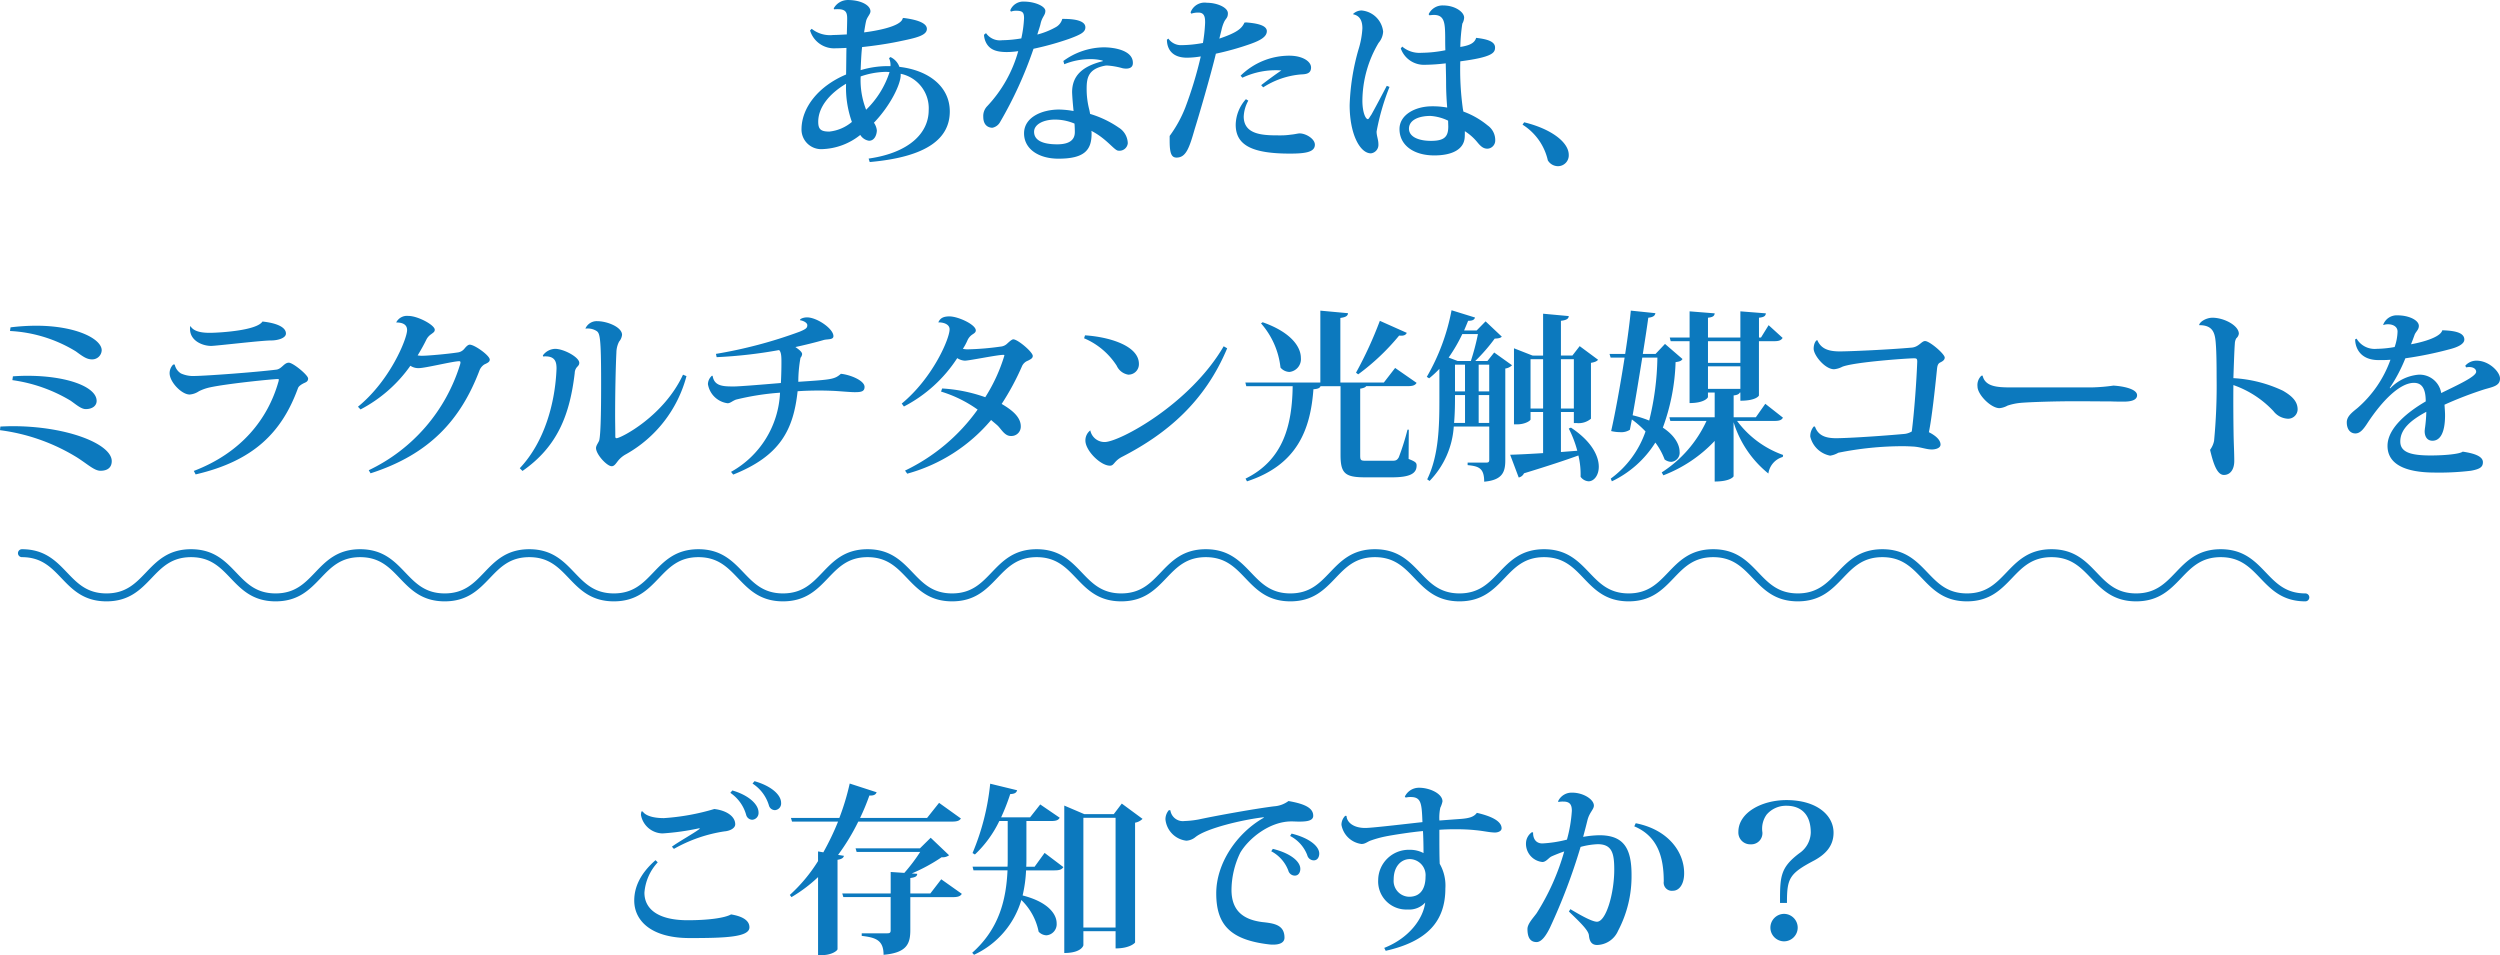 <svg xmlns="http://www.w3.org/2000/svg" width="357.162" height="136.461" viewBox="0 0 357.162 136.461"><g transform="translate(-2588.862 1135.845)"><path d="M-48.178-18.824c-.234,1.2-4.03,1.82-5.512,2,.1-.624.182-1.17.286-1.612.13-.572.624-.988.624-1.4,0-.832-1.3-1.612-3.25-1.612a2.3,2.3,0,0,0-2,1.2l.052.13c1.612-.13,1.872.312,1.872,1.326,0,.468-.026,1.4-.052,2.262-.624.026-1.352.078-1.924.078a4.191,4.191,0,0,1-3.094-.884l-.234.234a3.592,3.592,0,0,0,3.718,2.548c.468,0,.988-.026,1.482-.052-.026,1.2-.026,2.522-.052,3.8-3.952,1.664-6.37,4.732-6.37,7.852a2.809,2.809,0,0,0,2.99,2.808,9.146,9.146,0,0,0,5.408-2.028,1.765,1.765,0,0,0,1.248.832c.858,0,1.118-.988,1.118-1.482a2.3,2.3,0,0,0-.416-1.092c2.418-2.522,3.822-5.538,3.822-6.786v-.208a5.028,5.028,0,0,1,4,5.252c-.026,3.2-2.756,6.032-8.58,6.864l.156.494c8.216-.728,11.44-3.38,11.44-7.228,0-3.536-2.99-5.876-7.2-6.37a2.454,2.454,0,0,0-1.274-1.4l-.208.156a2.313,2.313,0,0,1,.208,1.144,13.358,13.358,0,0,0-4.264.572c.052-1.222.1-2.392.208-3.3,1.716-.182,3.692-.468,5.278-.806,2.392-.494,3.978-.832,3.978-1.794,0-1.014-2.054-1.4-3.354-1.56Zm-2.548,7.644a6.344,6.344,0,0,1,.676.026A13.1,13.1,0,0,1-53.4-5.772a11.622,11.622,0,0,1-.78-4.758A11.6,11.6,0,0,1-50.726-11.18Zm-9.516,7.124c0-1.976,1.456-3.926,3.978-5.434a14.622,14.622,0,0,0,.832,5.46,5.975,5.975,0,0,1-3.224,1.378C-59.878-2.652-60.242-2.99-60.242-4.056Zm27.534-15.73a1.839,1.839,0,0,1,.7-.13c.936,0,1.17.208,1.17,1.066a16.8,16.8,0,0,1-.39,2.886,17.533,17.533,0,0,1-2.73.26,2.42,2.42,0,0,1-2.314-1.014l-.286.234a2.74,2.74,0,0,0,.39,1.3c.52.832,1.378,1.17,2.886,1.17a11.469,11.469,0,0,0,1.612-.13,18.719,18.719,0,0,1-4.42,7.852,2.006,2.006,0,0,0-.572,1.534c0,1.352.884,1.56,1.3,1.56a1.619,1.619,0,0,0,1.066-.754,57.565,57.565,0,0,0,4.81-10.53,41.5,41.5,0,0,0,5.122-1.43c1.612-.6,2.288-.936,2.288-1.638s-.858-1.222-3.3-1.2a1.91,1.91,0,0,1-.91,1.17,11.084,11.084,0,0,1-2.652,1.066c.13-.494.39-1.17.468-1.586.234-.988.676-1.17.676-1.794,0-.676-1.534-1.326-3.016-1.326a2,2,0,0,0-2,1.248Zm7.618,7.514A9.707,9.707,0,0,1-21.372-13a6.725,6.725,0,0,1,1.768.208l.026.078c-2.912.728-4.394,2.054-4.394,4.446.026.754.13,1.924.208,2.678A13.086,13.086,0,0,0-25.818-5.8c-2.47,0-5.018,1.092-5.018,3.406,0,2.21,2.054,3.614,4.914,3.614C-22.23,1.222-21.19,0-21.19-2.34a1.973,1.973,0,0,0-.026-.416c2.262,1.17,3.3,2.86,3.874,2.834A1.192,1.192,0,0,0-16.016-.988a2.719,2.719,0,0,0-1.3-2.236A14.468,14.468,0,0,0-21.4-5.174c-.026-.156-.078-.442-.13-.65a11.753,11.753,0,0,1-.364-2.938c0-1.586.234-2.834,2.6-3.3a1.6,1.6,0,0,1,.364-.026,10.691,10.691,0,0,1,2.184.39,2.865,2.865,0,0,0,.468.052c.988,0,.988-.624.988-.832,0-1.794-2.7-2.21-4.16-2.21a9.991,9.991,0,0,0-5.772,1.95Zm1.508,9.7c0,1.014-.65,1.742-2.522,1.742-2.132,0-3.3-.6-3.3-1.794,0-1.04,1.3-1.742,3.016-1.742a7.164,7.164,0,0,1,2.756.572C-23.608-3.562-23.582-3.016-23.582-2.574Zm13.156-13.208c0,.78.286,2.574,2.886,2.574a12.829,12.829,0,0,0,1.95-.182A56.787,56.787,0,0,1-7.8-6.084a17.831,17.831,0,0,1-2.236,4.056v.7c0,1.846.286,2.392.988,2.392,1.352,0,1.82-1.378,2.6-4.108C-5.9-4.784-4.186-10.634-3.432-13.78a40.024,40.024,0,0,0,4.966-1.4C2.99-15.7,3.848-16.224,3.848-17c0-.91-1.69-1.144-2.964-1.248l-.234.026c-.39.884-1.144,1.456-3.588,2.288l.312-1.248a5.219,5.219,0,0,1,.442-1.274c.26-.416.468-.52.468-1.092,0-.858-1.586-1.508-3.016-1.508a2.128,2.128,0,0,0-2.314,1.378l.1.182a2.977,2.977,0,0,1,1.04-.156c.936,0,.936.858.936,1.456a22,22,0,0,1-.312,2.886A17.626,17.626,0,0,1-8.294-15a2.191,2.191,0,0,1-1.924-.936ZM3.328-8.97A11.72,11.72,0,0,1,8.71-10.816c.728-.026,1.456-.1,1.456-.988s-1.248-1.69-3.094-1.69A9.906,9.906,0,0,0,.1-10.634l.26.286a11.092,11.092,0,0,1,5.564-1.04c-.884.6-1.95,1.378-2.886,2.106ZM.858-7.28A5.626,5.626,0,0,0-.6-3.64C-.6-.7,1.742.494,7.15.494c2.21,0,3.562-.208,3.562-1.274,0-.832-1.274-1.612-2.184-1.612-.234,0-.676.13-1.274.182a9.819,9.819,0,0,1-1.56.1c-2.21,0-5.148,0-5.148-2.7A5.137,5.137,0,0,1,1.2-7.072ZM27.066-19.266c.26-.026.468-.052.65-.052,1.56,0,1.586,1.248,1.612,3.146,0,.572,0,1.248.026,1.9a17.891,17.891,0,0,1-3.406.364,3.8,3.8,0,0,1-2.756-.884l-.208.26a3.5,3.5,0,0,0,3.432,2.34,27.135,27.135,0,0,0,2.99-.208c.026,1.118.052,2.08.052,2.73,0,1.43.078,2.574.156,3.588a11.507,11.507,0,0,0-2.158-.182c-2.392,0-4.654,1.2-4.654,3.25C22.8-.7,24.83.754,27.768.754c2.756,0,4.212-.988,4.342-2.5.026-.234.026-.65.026-.962A7.488,7.488,0,0,1,33.93-1.118c.572.7.936.91,1.456.91a1.169,1.169,0,0,0,1.092-1.17,2.557,2.557,0,0,0-1.092-2.158,11.8,11.8,0,0,0-3.458-1.976l-.078-.416a40.794,40.794,0,0,1-.364-6.76c4.6-.6,4.966-1.222,4.966-1.976,0-.884-1.17-1.2-2.7-1.378-.234.78-.988,1.092-2.262,1.3a25.775,25.775,0,0,1,.286-3.328,1.947,1.947,0,0,0,.26-.858c0-.832-1.352-1.742-2.964-1.742a2.191,2.191,0,0,0-2.106,1.248ZM16.2-19.4c1.014.208,1.3,1.04,1.3,2a12.419,12.419,0,0,1-.572,3.068,32.283,32.283,0,0,0-1.248,7.9c0,4.16,1.482,6.89,3.042,6.89a1.219,1.219,0,0,0,1.066-1.3c0-.676-.26-1.17-.26-1.82a33.507,33.507,0,0,1,1.846-6.37l-.39-.156c-.65,1.248-1.82,3.458-2.21,4.134-.26.364-.364.624-.494.624-.338,0-.78-1.014-.78-2.652a16.383,16.383,0,0,1,2.314-8.242,2.68,2.68,0,0,0,.65-1.612,3.4,3.4,0,0,0-3.068-3.016,1.748,1.748,0,0,0-1.222.494ZM29.77-3.38c0,1.456-.546,2.054-2.47,2.054-1.768,0-3.146-.572-3.146-1.742,0-1.2,1.326-1.82,3.068-1.82a6.773,6.773,0,0,1,2.522.676Zm10.608-.26a8.128,8.128,0,0,1,3.614,5.1,1.693,1.693,0,0,0,1.43.832A1.544,1.544,0,0,0,46.982.676c0-1.846-2.6-3.744-6.37-4.654ZM-175.708,25.838A19.927,19.927,0,0,1-166.3,28.75c.988.728,1.56,1.144,2.314,1.144a1.356,1.356,0,0,0,1.378-1.3c0-1.612-3.614-3.51-9.36-3.51a30.189,30.189,0,0,0-3.666.234Zm.338,7.02a22.008,22.008,0,0,1,8.32,2.938c.78.546,1.508,1.2,2.158,1.2.936,0,1.56-.468,1.56-1.17,0-1.976-4.134-3.588-9.906-3.588-.676,0-1.352.026-2.054.078Zm-1.768,7.15a27.728,27.728,0,0,1,10.972,3.874c1.56.988,2.5,1.924,3.38,1.924,1.04,0,1.612-.494,1.612-1.378,0-2.444-6.37-4.992-14.17-4.992-.572,0-1.144.026-1.742.052Zm29.926-13.91c-1.326,0-2.288-.26-2.7-.936h-.052a1.722,1.722,0,0,0-.026.39c0,1.69,1.794,2.418,3.016,2.418.676,0,7.2-.78,8.554-.78.988,0,2.132-.338,2.132-.988,0-1.014-1.612-1.534-3.354-1.716-.806,1.274-5.928,1.586-7.384,1.612Zm-1.976,20.228c8.294-1.924,12.324-6.032,14.612-12.3.1-.312.494-.546.78-.7.312-.156.676-.234.676-.7,0-.494-2.158-2.262-2.756-2.262-.676,0-.988.858-1.742.988-3.146.39-9.958.884-11.648.91a4.255,4.255,0,0,1-2.028-.364,1.988,1.988,0,0,1-.884-1.274h-.208a1.734,1.734,0,0,0-.52,1.248c0,1.248,1.716,3.042,2.86,3.042a2.768,2.768,0,0,0,1.326-.468,6.559,6.559,0,0,1,1.664-.572c2.444-.52,8.866-1.17,9.594-1.17.1,0,.156,0,.156.1a1.514,1.514,0,0,1-.078.364c-1.482,5.174-5.2,10.036-12.064,12.662Zm23.556-9.282a20.069,20.069,0,0,0,7.124-6.24,2.039,2.039,0,0,0,1.2.338c.936,0,4.888-.988,5.772-.988.13,0,.182.052.182.182a1.3,1.3,0,0,1-.078.364,24.79,24.79,0,0,1-13.026,15.028l.26.442c8.5-2.73,12.9-7.722,15.548-14.664a1.8,1.8,0,0,1,.7-.884c.494-.234.78-.364.78-.7,0-.572-2.158-2.132-2.86-2.132-.26,0-.546.312-.78.6a1.466,1.466,0,0,1-.988.52c-1.378.208-4.186.468-5.1.468a3.894,3.894,0,0,1-.572-.052c.416-.676.936-1.612,1.274-2.314a2.051,2.051,0,0,1,.676-.728c.26-.208.494-.312.494-.624,0-.676-2.418-1.976-3.77-1.976a1.731,1.731,0,0,0-1.742.936c1.144,0,1.56.442,1.56,1.092,0,1.2-2.392,7.176-7.02,10.946Zm46.072-4.966c-2.756,5.954-8.892,9.074-9.49,9.074-.13,0-.182-.078-.182-.234,0-.936-.026-2-.026-3.068,0-3.276.078-6.864.182-8.944a3.506,3.506,0,0,1,.39-1.56,1.769,1.769,0,0,0,.416-.962c0-1.118-2.158-1.95-3.536-1.95a1.751,1.751,0,0,0-1.69,1.04l.026.026a2.366,2.366,0,0,1,1.56.338c.468.312.65.884.65,7.228,0,2.392,0,7.488-.286,8.45-.13.312-.442.7-.442,1.04,0,.91,1.56,2.6,2.236,2.6.39,0,.6-.39.936-.806a3.7,3.7,0,0,1,1.118-.91,18.073,18.073,0,0,0,8.632-11.154Zm-19.994-2.6c1.794-.156,1.924.858,1.924,1.742-.182,4.784-1.664,10.426-5.252,14.222l.39.39c5.044-3.51,6.76-8.086,7.462-13.988a1.348,1.348,0,0,1,.286-.806c.182-.208.364-.338.364-.65,0-.806-2.21-2-3.458-2a2.258,2.258,0,0,0-1.742.936ZM-62.816,24.3c.546.1,1.014.39,1.014.7,0,.39-.156.546-1.092.936a65.812,65.812,0,0,1-11.96,3.172l.1.468a66.838,66.838,0,0,0,8.918-1.014c.338.286.338,1.066.338,1.82,0,.806-.026,1.924-.078,2.886-2.756.234-5.928.494-6.708.494-1.534,0-2.808-.026-3.042-1.508l-.1-.026A1.646,1.646,0,0,0-76,33.43a3.283,3.283,0,0,0,2.808,2.73c.39,0,.65-.312,1.2-.52a37.1,37.1,0,0,1,6.292-.988A13.609,13.609,0,0,1-72.7,45.962l.312.39c6.734-2.678,8.606-6.422,9.2-11.908,1.066-.078,2.158-.1,3.146-.1.78,0,1.482.026,2.08.052.936.052,2.314.182,2.938.182.884,0,1.4-.078,1.4-.754,0-.91-2.054-1.742-3.38-1.872-.91.806-1.378.832-6.084,1.144a19.315,19.315,0,0,1,.312-3.432.955.955,0,0,0,.234-.52c0-.312-.468-.676-.962-1.014,1.326-.286,2.912-.676,3.978-.988.546-.182,1.456,0,1.456-.572,0-1.066-2.366-2.678-3.77-2.678-.52,0-1.014.208-1.014.39ZM-48,36.628a20.069,20.069,0,0,0,7.618-6.916,2.186,2.186,0,0,0,1.092.364c.624,0,4.628-.832,5.512-.832.1,0,.13.026.13.1a23.991,23.991,0,0,1-2.73,5.954,22.093,22.093,0,0,0-6.162-1.248l-.156.442a18.064,18.064,0,0,1,5.226,2.574A27.146,27.146,0,0,1-47.84,45.78l.312.442a23.919,23.919,0,0,0,11.986-7.67c.312.286.728.6,1.014.884.52.572.988,1.4,1.794,1.4a1.338,1.338,0,0,0,1.43-1.378c0-1.508-1.638-2.548-2.73-3.2A36.634,36.634,0,0,0-31.1,30.8a1.513,1.513,0,0,1,.832-.728c.39-.208.676-.338.676-.676,0-.546-2.132-2.366-2.782-2.366-.208,0-.572.338-.832.572a1.551,1.551,0,0,1-1.014.468,39.234,39.234,0,0,1-4.706.39,2.949,2.949,0,0,1-.65-.078,7.825,7.825,0,0,0,.65-1.2,1.974,1.974,0,0,1,.65-.806c.26-.182.546-.312.546-.624,0-.832-2.522-2-3.77-2-.884,0-1.326.26-1.586.858.624-.026,1.612.208,1.612.988,0,1.352-2.418,6.968-6.838,10.608Zm25.74-9.75A10.3,10.3,0,0,1-17.6,30.8a2.206,2.206,0,0,0,1.638,1.274,1.489,1.489,0,0,0,1.534-1.534c0-2.652-4.394-3.874-7.7-4.082Zm19.942,1.144C-7.15,36.316-17.238,41.7-19.318,41.7a2.072,2.072,0,0,1-2.054-1.664,1.8,1.8,0,0,0-.7,1.456c0,1.43,2.158,3.588,3.51,3.588.624,0,.546-.676,1.794-1.3,6.344-3.276,11.752-7.826,14.95-15.47ZM23.946,39.93A35.656,35.656,0,0,1,22.7,43.882c-.26.442-.442.494-.988.494H18.018c-.78,0-.832-.078-.832-.832V34.08c.546-.1.754-.208.858-.364h5.928c.754,0,1.066-.13,1.274-.468l-3.068-2.132L20.566,33.2H14.352v-9.23c.806-.1,1.066-.312,1.092-.676l-3.952-.364V33.2H.78l.13.52H7.54c-.078,5.46-1.274,10.53-6.734,13.208l.208.39c7.176-2.34,9.074-7.41,9.49-13.156.624-.052.91-.156,1.014-.442h2.86v9.8c0,2.652.624,3.224,3.51,3.224h3.848c2.756,0,3.51-.65,3.51-1.69,0-.39-.156-.546-1.144-.936l.026-4.186Zm-7.046-7.9a32.185,32.185,0,0,0,5.85-5.538c.676.078.962-.1,1.092-.39l-3.848-1.716a56.44,56.44,0,0,1-3.406,7.41ZM3.016,24.746A11.429,11.429,0,0,1,5.8,31.064a1.748,1.748,0,0,0,1.274.624,1.837,1.837,0,0,0,1.638-2c0-1.534-1.326-3.64-5.46-5.1ZM35.36,30.128H33.618a25.168,25.168,0,0,0,2.782-3.2c.52-.026.832-.078,1.014-.286L35.1,24.46l-1.274,1.3H32.032c.182-.442.39-.91.572-1.378.65,0,.884-.156.988-.468l-3.354-1.04A30.016,30.016,0,0,1,26.7,32.39l.338.208A14.026,14.026,0,0,0,28.5,31.246v4.212c0,3.822-.052,8.112-1.742,11.57l.338.234a12.275,12.275,0,0,0,3.458-7.774h5.07v4.758c0,.286-.1.39-.39.39h-2.7V45c1.586.156,2.366.416,2.366,2.366,2.626-.234,3.016-1.4,3.016-3.068v-13.1a1.659,1.659,0,0,0,.962-.468l-2.548-1.82Zm-3.2.52V34.47h-1.43V30.648ZM35.62,34.47H34.112V30.648H35.62Zm-3.458.52v3.978H30.6c.13-1.56.13-2.834.13-3.978Zm1.95,0H35.62v3.978H34.112Zm-2.99-4.862-1.3-.494a23.158,23.158,0,0,0,1.95-3.354h2.236a33.548,33.548,0,0,1-1.014,3.848Zm14.742,13v-5.72H47.71v1.586h.416a2.732,2.732,0,0,0,2.028-.624V30.388c.572-.1.858-.234,1.014-.442L48.542,28,47.5,29.348H45.864V24.382c.806-.1,1.092-.286,1.118-.676l-3.666-.338v5.98H41.808l-2.652-1.04V39.176h.416c1.222,0,1.95-.546,1.95-.7V37.408h1.794v5.876c-2.028.13-3.718.208-4.706.234l1.222,3.25a1.067,1.067,0,0,0,.754-.6c3.406-1.04,5.928-1.872,7.774-2.548a11.632,11.632,0,0,1,.312,3.042,1.511,1.511,0,0,0,1.144.65c.754,0,1.456-.832,1.456-2.08,0-1.508-.988-3.614-3.978-5.59l-.312.13A15.52,15.52,0,0,1,48.2,42.946Zm-4.342-13.26h1.794v7.046H41.522Zm6.188,7.046H45.864V29.868H47.71Zm27.352-.676L73.71,38.162H70.538v-3.12c.546-.052.78-.208.884-.416H71.5V35.8c2.236,0,2.652-.7,2.652-.754V27.294h2.184c.676,0,.988-.13,1.2-.468l-2-1.82-1.092,1.768h-.286V23.94c.754-.078.936-.26.988-.624L71.5,23.03v3.744H66.872V23.94c.728-.078.91-.26.962-.624l-3.588-.286v3.744H61.412l.13.52h2.7v8.84c2.158,0,2.626-.78,2.626-.858v-.65h.962v3.536H61.36l.13.52h5.174a17.355,17.355,0,0,1-6.4,7.358l.234.416a19.77,19.77,0,0,0,7.332-4.914v5.8c2.236,0,2.7-.7,2.7-.754V38.864A15.154,15.154,0,0,0,75.5,46.2a2.881,2.881,0,0,1,2.054-2.366l.052-.286a14,14,0,0,1-6.578-4.862h5.33c.728,0,1.04-.13,1.222-.468ZM71.5,30.388H66.872V27.294H71.5Zm-4.628.494H71.5v3.224H66.872Zm-7.488-1.768h-1.82c.338-2.132.624-4,.78-5.174.728-.078.962-.312,1.014-.65l-3.51-.364c-.13,1.4-.416,3.692-.806,6.188H52.806l.156.52h2c-.6,3.874-1.378,8.138-1.924,10.5a5.677,5.677,0,0,0,1.274.156,2.281,2.281,0,0,0,1.4-.338L56,38.474a14.872,14.872,0,0,1,1.95,1.716,13.982,13.982,0,0,1-4.966,6.734l.156.39a14.848,14.848,0,0,0,6.214-5.538,9.738,9.738,0,0,1,1.326,2.418,1.654,1.654,0,0,0,.936.338,1.3,1.3,0,0,0,1.2-1.456c0-.962-.65-2.288-2.392-3.432a29.644,29.644,0,0,0,1.82-9.36c.572-.078.806-.156.988-.442l-2.5-2.158Zm.26.52a39.391,39.391,0,0,1-1.17,9,15.855,15.855,0,0,0-2.366-.754c.442-2.444.936-5.512,1.378-8.242Zm22.334,9.854a2.167,2.167,0,0,0-.494,1.43,3.634,3.634,0,0,0,2.834,2.73,3.242,3.242,0,0,0,1.17-.416,46.6,46.6,0,0,1,9.2-.936c.546,0,1.066.026,1.534.052,1.118.078,1.82.416,2.652.416.416,0,1.222-.156,1.222-.7,0-.7-.78-1.326-1.664-1.768.416-2,.858-6.058,1.144-8.866.052-.65.156-.936.468-1.092.39-.182.65-.39.65-.7,0-.52-2.158-2.366-2.808-2.366-.494,0-.884.832-1.872.936-3.484.312-9,.546-10.3.546-1.664,0-2.7-.39-3.224-1.612-.182,0-.52.468-.52,1.222,0,.936,1.612,2.938,2.912,2.938a3.233,3.233,0,0,0,1.2-.364c1.768-.676,9.36-1.2,10.218-1.2.39,0,.468.078.468.494-.1,2.678-.416,7.124-.78,9.958a2.548,2.548,0,0,1-1.17.364c-4.368.39-8.4.6-9.646.6-1.56,0-2.574-.416-3.016-1.664Zm28.21-5.59c-1.924,0-3.718-.078-4.082-1.69l-.182.026a1.833,1.833,0,0,0-.546,1.534c0,1.144,1.9,3.094,3.146,3.094a2.953,2.953,0,0,0,1.144-.364,8.3,8.3,0,0,1,1.846-.39c1.482-.13,5.174-.234,7.67-.234,2.158,0,4.264.026,5.3.026.6.026,1.378.026,1.82.026,1.17,0,1.872-.286,1.872-.91,0-.91-2.028-1.3-3.38-1.378a25.489,25.489,0,0,1-3.12.26Zm26.884-8.892c2.132,0,2.262,1.352,2.366,2.886.078,1.092.1,2.782.1,4.576a82.842,82.842,0,0,1-.364,9.074,3.211,3.211,0,0,1-.572,1.274c.39,1.612.91,3.588,1.976,3.588.91,0,1.482-.78,1.482-2,0-1.2-.078-2.444-.1-3.978-.026-1.56-.052-4.29-.026-6.864a14.269,14.269,0,0,1,5.72,3.718,2.772,2.772,0,0,0,2.08,1.092,1.359,1.359,0,0,0,1.378-1.326c0-1.118-.754-1.9-2.106-2.678a18.982,18.982,0,0,0-7.072-1.794c.052-1.43.13-3.978.208-4.94a1.646,1.646,0,0,1,.208-.754,1.043,1.043,0,0,0,.364-.65c0-1.17-2.106-2.288-3.77-2.288-.884,0-1.82.572-1.9,1.04Zm38.116,6.032a2.561,2.561,0,0,1,.442-.052c.52,0,.988.234.988.676,0,.7-2.73,1.924-4.992,3.042a3.131,3.131,0,0,0-3.224-2.626,6.38,6.38,0,0,0-4.056,1.95l-.078-.052a22.488,22.488,0,0,0,2.236-4.238,52.452,52.452,0,0,0,6.448-1.326c.988-.26,1.976-.7,1.976-1.352,0-1.066-1.586-1.274-3.146-1.326-.338,1.274-4.29,1.976-4.472,2,.182-.442.39-1.014.52-1.378.182-.442.6-.7.6-1.248,0-.806-1.4-1.508-3.068-1.508a2.055,2.055,0,0,0-2.028,1.352l.052.026a1.889,1.889,0,0,1,.65-.1c.7,0,1.352.338,1.352,1.04a7.341,7.341,0,0,1-.416,2.21,15.718,15.718,0,0,1-2.6.26,2.991,2.991,0,0,1-2.834-1.456l-.208.1c0,.858.442,2.964,3.38,2.964.39,0,1.144,0,1.664-.052a16.375,16.375,0,0,1-4.732,6.916c-.806.65-1.508,1.2-1.508,2.028,0,1.066.572,1.586,1.222,1.586s1.118-.52,1.768-1.534c2.132-3.224,4.628-5.694,6.6-5.694,1.118,0,1.69.78,1.69,2.652-2.418,1.4-5.46,3.744-5.46,6.344,0,2.574,2.418,3.822,6.812,3.822a38.057,38.057,0,0,0,5.1-.26c1.274-.234,1.716-.52,1.716-1.222,0-.806-1.118-1.248-2.886-1.508-.416.338-2.548.546-4.576.546-2.938,0-4.342-.494-4.342-2,0-1.768,1.508-3.042,3.718-4.238a19.287,19.287,0,0,1-.208,2.444c0,.1-.026.208-.026.312,0,.832.39,1.378,1.118,1.378,1.014,0,1.794-.988,1.794-3.64,0-.468-.052-1.118-.078-1.508a52.878,52.878,0,0,1,5.668-2.184c1.222-.364,2.262-.494,2.262-1.56,0-.936-1.56-2.548-3.354-2.548a2.1,2.1,0,0,0-1.612.728Z" transform="translate(2766 -1114.395)" fill="#0c79be"/><path d="M-69.628-22.152a5.624,5.624,0,0,1,2.34,3.12.9.9,0,0,0,.884.676.951.951,0,0,0,.858-1.04c0-1.222-1.56-2.47-3.8-3.094ZM-72.8-20.826a5.631,5.631,0,0,1,2.262,3.146.922.922,0,0,0,.884.7.97.97,0,0,0,.884-1.04c0-1.2-1.482-2.5-3.744-3.146Zm-4.42,5.174c-.858.65-3.068,1.872-3.926,2.522l.286.312a20.876,20.876,0,0,1,7.2-2.5c.728-.052,1.56-.416,1.56-1.014,0-1.118-1.222-1.976-2.99-2.184a32.5,32.5,0,0,1-7.2,1.3c-1.69,0-2.678-.416-3.016-.936l-.182-.026a1.676,1.676,0,0,0-.078.52A3.2,3.2,0,0,0-82.5-15.028a35.434,35.434,0,0,0,5.33-.754Zm-6.266,4.446c-2.236,1.95-3.042,3.926-3.042,5.772,0,2.756,2.262,5.356,7.93,5.356,5.1,0,8.528-.13,8.528-1.534,0-.858-.754-1.534-2.626-1.846-.858.494-3.172.832-6.188.832-4.446,0-6.188-1.742-6.188-3.926a7.147,7.147,0,0,1,1.9-4.342Zm42.354-5.512c.754,0,1.066-.13,1.274-.442l-3.12-2.236-1.716,2.158h-9.568a32.176,32.176,0,0,0,1.326-3.2c.676.026.91-.156,1.04-.468l-3.848-1.248a34.623,34.623,0,0,1-1.482,4.914h-6.916l.156.52h6.578a37.716,37.716,0,0,1-2.106,4.394l-.754-.13v1.378A22.654,22.654,0,0,1-64.3-6.24l.234.312a21.038,21.038,0,0,0,3.8-2.86V2.366h.442c1.56,0,2.314-.65,2.34-.858V-11.258c.6-.1.858-.286.91-.572l-.832-.13a30.575,30.575,0,0,0,2.886-4.758Zm-3.094,10.27h-2.86v-2.21c.806-.1.962-.286.988-.6l-.78-.052a24.917,24.917,0,0,0,4.264-2.314,1.539,1.539,0,0,0,1.066-.286l-2.626-2.5L-45.708-12.9h-9.2l.156.52h9.074a25.071,25.071,0,0,1-2.262,2.99l-1.95-.13v3.068H-56.81l.156.52h6.76V-1.2c0,.338-.1.442-.494.442h-3.64V-.39c2.028.234,3.12.624,3.12,2.7,3.354-.286,3.822-1.612,3.822-3.536V-5.928h6.11c.7,0,1.04-.13,1.248-.468l-2.938-2.08Zm13.7-3.822c.026-.39.026-.78.026-1.17V-16.8h3.51c.7,0,1.04-.1,1.248-.468l-2.782-1.9-1.456,1.846h-4.134a29.533,29.533,0,0,0,1.3-3.328c.676-.026.884-.208.988-.546l-3.848-.936a34.245,34.245,0,0,1-2.522,9.906l.338.208A16.133,16.133,0,0,0-34.372-16.8h1.2v5.382c0,.39,0,.754-.026,1.144h-4.992l.13.52H-33.2c-.182,4.082-1.144,8.32-5.044,11.778l.26.286a12.492,12.492,0,0,0,6.76-7.826,8.622,8.622,0,0,1,2.47,4.524,1.585,1.585,0,0,0,1.118.52,1.592,1.592,0,0,0,1.456-1.716c0-1.3-1.2-3.042-4.862-3.978A19.2,19.2,0,0,0-30.55-9.75h4.082c.7,0,1.04-.13,1.248-.468L-27.9-12.246l-1.43,1.976Zm12.506-7.514H-22.23l-2.86-1.222V2.054c2.418,0,2.73-1.04,2.73-1.118v-2h4.6V1.4C-15.7,1.4-14.976.6-14.976.546V-16.562a2.012,2.012,0,0,0,1.066-.546l-2.964-2.184Zm-4.342.52h4.6V-1.586h-4.6Zm12.22-1.092a1.967,1.967,0,0,0-.494,1.326,3.4,3.4,0,0,0,2.99,3.042,2.267,2.267,0,0,0,1.3-.52c1.56-1.248,6.656-2.47,9.75-2.834v.078C-.442-15.08-3.38-10.764-3.38-6.474-3.38-2.028-1.43.182,4.212.832a4.407,4.407,0,0,0,.572.026C5.72.858,6.37.546,6.37-.13c0-1.872-1.534-2.054-3.2-2.236C.416-2.73-1.17-4.03-1.2-6.89A12.356,12.356,0,0,1,.052-12.272c1.2-2.028,4.186-4.472,7.306-4.472.364,0,.754.026,1.118.026,1.04,0,2-.1,2-.832,0-1.092-1.144-1.69-3.536-2.106a3.869,3.869,0,0,1-2.054.754c-2.912.364-8.58,1.4-10.738,1.872A13.421,13.421,0,0,1-7.9-16.8,1.8,1.8,0,0,1-9.932-18.33ZM7.176-14.664a5.17,5.17,0,0,1,2.444,2.73.97.97,0,0,0,.936.754c.52,0,.78-.468.78-.962,0-1.066-1.43-2.236-3.952-2.86Zm-2.7,2.184A5.188,5.188,0,0,1,6.916-9.724.968.968,0,0,0,7.852-9c.52,0,.78-.468.78-.962,0-1.066-1.4-2.236-3.926-2.86ZM28.5-16.874a6.915,6.915,0,0,1,.13-1.82,3.784,3.784,0,0,0,.312-.91c0-1.118-1.846-1.95-3.328-1.95a2.229,2.229,0,0,0-2.054,1.274l.13.13a2.9,2.9,0,0,1,.7-.078c1.534,0,1.586.936,1.69,3.588-1.3.13-7.124.832-8.164.832-1.794,0-2.652-.884-2.678-1.716l-.182-.026a1.789,1.789,0,0,0-.546,1.3,3.339,3.339,0,0,0,2.86,2.73c.572,0,.832-.338,1.4-.52a15.358,15.358,0,0,1,1.976-.546c1.144-.234,3.874-.65,5.408-.78.052.832.078,2.08.078,3.146a4.109,4.109,0,0,0-1.976-.468,4.365,4.365,0,0,0-4.5,4.316A4.011,4.011,0,0,0,23.972-4.16a3.072,3.072,0,0,0,2.5-.988c-.286,2.262-2.236,5.044-5.85,6.474l.208.416C26.806.39,29.354-2.5,29.354-7.176a6.263,6.263,0,0,0-.806-3.51c-.052-.988-.052-2.912-.052-4.862.7-.052,1.534-.078,2.366-.078,1.014,0,2.028.052,2.756.13,1.144.1,2.08.338,2.834.338.39,0,.936-.182.936-.6,0-1.066-1.586-1.768-3.536-2.21-.39.546-1.014.754-2.158.858ZM24.18-5.98a2.261,2.261,0,0,1-2.21-2.47c0-1.924,1.118-2.912,2.314-2.912A2.3,2.3,0,0,1,26.52-8.84C26.52-7.592,26.1-5.98,24.18-5.98ZM45.526-19.526a3.2,3.2,0,0,1,.676-.052c.962,0,1.222.468,1.222,1.326a20.129,20.129,0,0,1-.7,4.108,17.587,17.587,0,0,1-3.51.546c-1.014,0-1.352-.806-1.326-1.56l-.156-.052a1.959,1.959,0,0,0-.858,1.534,2.612,2.612,0,0,0,2.34,2.73c.52,0,.91-.6,1.274-.78.494-.234,1.378-.572,1.846-.728a33.293,33.293,0,0,1-3.952,8.84c-.494.676-1.3,1.508-1.3,2.236,0,1.2.39,1.872,1.3,1.872.78,0,1.456-1.118,1.924-2.08A84.033,84.033,0,0,0,48.672-13.1a10.9,10.9,0,0,1,2.444-.39c2.08,0,2.366,1.352,2.366,3.64,0,3.38-1.17,7.436-2.47,7.436-.754,0-2.574-1.066-3.8-1.794l-.208.338c1.534,1.482,2.782,2.652,2.86,3.406C49.946.468,50.31.91,51.038.91a3.357,3.357,0,0,0,2.99-2.028A16.654,16.654,0,0,0,55.952-9.1c0-3.77-1.092-5.668-4.6-5.668a14.46,14.46,0,0,0-2.314.234c.208-.78.442-1.664.624-2.418.286-1.092.91-1.508.91-2.054,0-.884-1.508-1.846-3.094-1.846A2.125,2.125,0,0,0,45.448-19.6Zm10.816,3.484c3.406,1.43,4.212,4.5,4.212,7.878a1.163,1.163,0,0,0,1.3,1.326c.962,0,1.612-1.014,1.612-2.47.026-3.042-2.262-6.266-6.916-7.176ZM78.156-5.1c0-3.51.312-4.186,3.926-6.084,1.456-.806,2.73-1.95,2.73-3.952,0-2.47-2.366-4.654-6.734-4.654-3.484,0-6.864,1.768-6.864,4.55a1.686,1.686,0,0,0,1.742,1.768,1.592,1.592,0,0,0,1.69-1.716,3.444,3.444,0,0,1,.6-2.522A3.63,3.63,0,0,1,78.1-18.98c.728,0,3.458.13,3.458,3.848a3.7,3.7,0,0,1-1.638,2.938c-2.756,2.08-2.756,3.38-2.756,7.1ZM77.74.39a1.964,1.964,0,0,0,1.95-1.95,1.97,1.97,0,0,0-1.95-1.976A1.97,1.97,0,0,0,75.79-1.56,1.964,1.964,0,0,0,77.74.39Z" transform="translate(2766 -1001.75)" fill="#0c79be"/><path d="M353.314,548.156c-3.264,0-4.886-1.694-6.454-3.332-1.468-1.534-2.854-2.982-5.634-2.982s-4.166,1.449-5.634,2.982c-1.568,1.638-3.189,3.332-6.454,3.332s-4.884-1.694-6.452-3.332c-1.468-1.534-2.854-2.982-5.633-2.982s-4.165,1.449-5.633,2.982c-1.568,1.638-3.189,3.332-6.452,3.332s-4.883-1.694-6.45-3.332c-1.467-1.534-2.853-2.982-5.631-2.982s-4.165,1.449-5.632,2.982c-1.568,1.638-3.188,3.332-6.451,3.332s-4.884-1.694-6.452-3.332c-1.467-1.534-2.853-2.982-5.631-2.982s-4.164,1.449-5.631,2.982c-1.568,1.638-3.188,3.332-6.452,3.332s-4.883-1.694-6.45-3.332c-1.467-1.534-2.853-2.982-5.631-2.982s-4.164,1.449-5.631,2.982c-1.567,1.638-3.188,3.332-6.451,3.332s-4.883-1.694-6.451-3.332c-1.467-1.533-2.853-2.982-5.631-2.982s-4.164,1.449-5.631,2.982c-1.567,1.638-3.188,3.332-6.45,3.332s-4.882-1.694-6.449-3.332c-1.467-1.534-2.853-2.982-5.631-2.982s-4.163,1.449-5.631,2.982c-1.567,1.638-3.188,3.332-6.451,3.332s-4.882-1.694-6.449-3.332c-1.467-1.534-2.853-2.982-5.631-2.982s-4.164,1.449-5.631,2.982c-1.567,1.638-3.188,3.332-6.452,3.332s-4.883-1.694-6.45-3.332c-1.467-1.534-2.853-2.982-5.631-2.982s-4.163,1.448-5.631,2.982c-1.567,1.638-3.188,3.332-6.451,3.332s-4.883-1.694-6.45-3.332c-1.467-1.534-2.853-2.982-5.631-2.982s-4.164,1.449-5.631,2.982c-1.567,1.638-3.188,3.332-6.45,3.332s-4.883-1.694-6.45-3.332c-1.467-1.534-2.853-2.982-5.631-2.982s-4.163,1.449-5.631,2.982c-1.567,1.638-3.188,3.332-6.451,3.332s-4.883-1.694-6.451-3.332c-1.467-1.533-2.853-2.982-5.63-2.982s-4.163,1.448-5.63,2.982c-1.567,1.638-3.188,3.332-6.45,3.332s-4.883-1.694-6.45-3.332c-1.467-1.534-2.853-2.982-5.631-2.982s-4.164,1.449-5.631,2.982c-1.567,1.638-3.188,3.332-6.45,3.332s-4.882-1.694-6.449-3.332c-1.467-1.534-2.852-2.982-5.63-2.982a.567.567,0,1,1,0-1.134c3.262,0,4.882,1.694,6.449,3.332,1.467,1.534,2.852,2.982,5.63,2.982s4.164-1.449,5.631-2.982c1.567-1.638,3.188-3.332,6.45-3.332s4.883,1.694,6.45,3.332c1.467,1.534,2.853,2.982,5.631,2.982s4.164-1.449,5.631-2.982c1.567-1.638,3.187-3.332,6.449-3.332s4.883,1.694,6.45,3.332c1.467,1.534,2.853,2.982,5.631,2.982s4.164-1.449,5.631-2.982c1.567-1.638,3.188-3.332,6.45-3.332s4.883,1.694,6.451,3.332c1.467,1.533,2.853,2.982,5.631,2.982s4.164-1.449,5.631-2.982c1.567-1.638,3.188-3.332,6.45-3.332s4.883,1.694,6.45,3.332c1.467,1.534,2.853,2.982,5.631,2.982s4.164-1.449,5.631-2.982c1.567-1.638,3.188-3.332,6.45-3.332s4.883,1.694,6.451,3.332c1.467,1.533,2.853,2.982,5.631,2.982s4.165-1.449,5.632-2.982c1.567-1.638,3.188-3.332,6.451-3.332s4.883,1.694,6.45,3.332c1.467,1.534,2.852,2.982,5.63,2.982s4.164-1.449,5.631-2.982c1.567-1.638,3.188-3.332,6.45-3.332s4.883,1.694,6.45,3.332c1.467,1.534,2.852,2.982,5.63,2.982s4.164-1.449,5.631-2.982c1.567-1.638,3.188-3.332,6.45-3.332s4.883,1.694,6.45,3.332c1.467,1.534,2.853,2.982,5.631,2.982s4.165-1.449,5.632-2.982c1.567-1.638,3.188-3.332,6.451-3.332s4.883,1.694,6.451,3.332c1.467,1.533,2.853,2.982,5.631,2.982s4.165-1.449,5.632-2.982c1.567-1.638,3.188-3.332,6.451-3.332s4.883,1.694,6.451,3.332c1.467,1.534,2.853,2.982,5.632,2.982s4.165-1.449,5.632-2.982c1.567-1.638,3.188-3.332,6.451-3.332s4.883,1.694,6.451,3.332c1.467,1.533,2.853,2.982,5.631,2.982s4.165-1.449,5.633-2.982c1.568-1.638,3.189-3.332,6.452-3.332s4.884,1.694,6.452,3.332c1.468,1.534,2.854,2.982,5.633,2.982s4.167-1.449,5.635-2.982c1.568-1.638,3.189-3.332,6.453-3.332s4.885,1.694,6.453,3.332c1.468,1.534,2.855,2.982,5.635,2.982a.567.567,0,1,1,0,1.134Z" transform="translate(2564.899 -1598.089)" fill="#0c79be"/></g></svg>